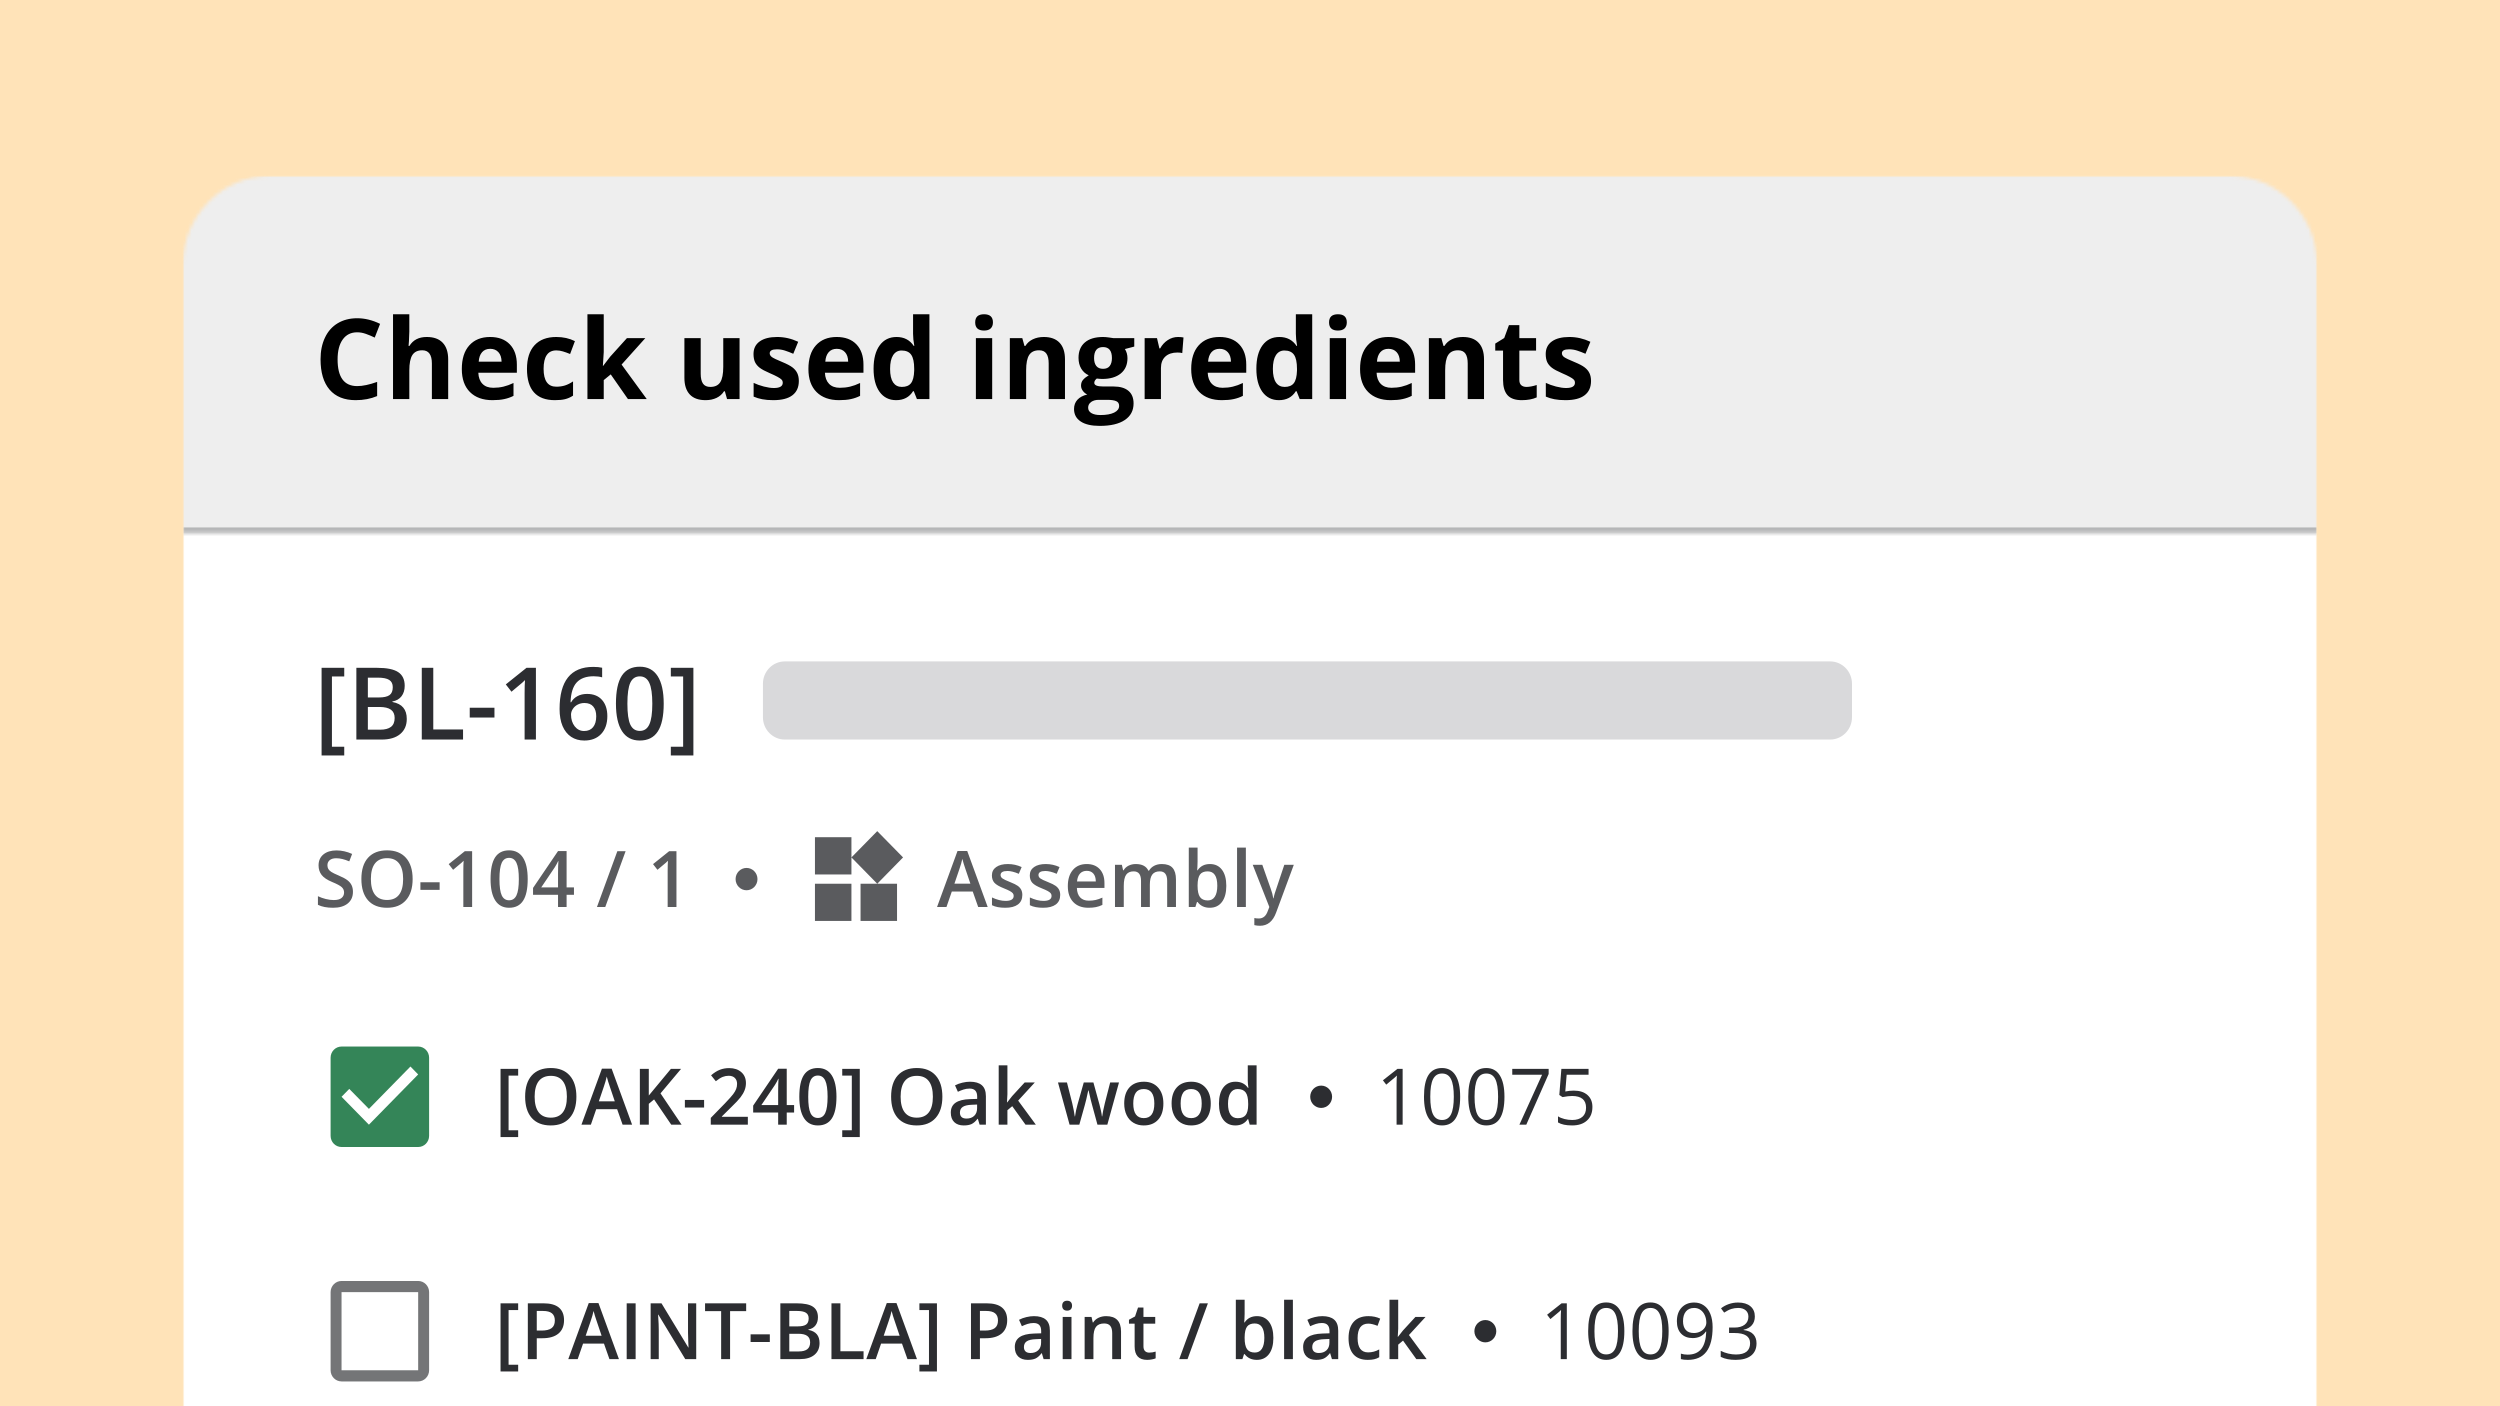 <svg width="711" height="400" viewBox="0 0 711 400" fill="none" xmlns="http://www.w3.org/2000/svg">
<rect x="0" y="0" width="711" height="400" fill="#808080" stroke="none"/>
<g clip-path="url(#clip0_4115_10883)">
<rect width="711" height="400" fill="#FFE3B8"/>
<mask id="mask0_4115_10883" style="mask-type:luminance" maskUnits="userSpaceOnUse" x="52" y="50" width="607" height="454">
<path d="M634.097 50H76.903C63.149 50 52 61.371 52 75.399V478.601C52 492.629 63.149 504 76.903 504H634.097C647.851 504 659 492.629 659 478.601V75.399C659 61.371 647.851 50 634.097 50Z" fill="white"/>
</mask>
<g mask="url(#mask0_4115_10883)">
<mask id="mask1_4115_10883" style="mask-type:luminance" maskUnits="userSpaceOnUse" x="52" y="50" width="607" height="454">
<path d="M652.774 50H58.226C54.787 50 52 52.843 52 56.35V497.65C52 501.157 54.787 504 58.226 504H652.774C656.213 504 659 501.157 659 497.65V56.35C659 52.843 656.213 50 652.774 50Z" fill="white"/>
</mask>
<g mask="url(#mask1_4115_10883)">
<path d="M652.774 50H58.226C54.787 50 52 52.843 52 56.35V497.65C52 501.157 54.787 504 58.226 504H652.774C656.213 504 659 501.157 659 497.65V56.35C659 52.843 656.213 50 652.774 50Z" fill="white"/>
<path d="M52 50H659V151.594H52V50Z" fill="#EEEEEE"/>
<mask id="mask2_4115_10883" style="mask-type:luminance" maskUnits="userSpaceOnUse" x="52" y="50" width="607" height="102">
<path d="M52 50H659V151.594H52V50Z" fill="white"/>
</mask>
<g mask="url(#mask2_4115_10883)">
<path d="M659 151.595V150.008H52V151.595V153.183H659V151.595Z" fill="#B5B6B7"/>
</g>
<path d="M101.589 94.506C99.816 94.506 98.443 95.188 97.47 96.552C96.497 97.906 96.011 99.797 96.011 102.226C96.011 107.28 97.871 109.807 101.589 109.807C103.15 109.807 105.039 109.409 107.259 108.613V112.644C105.435 113.419 103.398 113.806 101.148 113.806C97.916 113.806 95.444 112.809 93.731 110.814C92.019 108.809 91.162 105.936 91.162 102.195C91.162 99.839 91.583 97.777 92.424 96.01C93.265 94.232 94.471 92.873 96.042 91.933C97.622 90.982 99.472 90.507 101.589 90.507C103.748 90.507 105.916 91.039 108.095 92.103L106.575 96.01C105.744 95.607 104.908 95.255 104.067 94.956C103.226 94.656 102.4 94.506 101.589 94.506ZM127.462 113.496H122.826V103.373C122.826 100.872 121.914 99.622 120.09 99.622C118.793 99.622 117.856 100.071 117.278 100.971C116.701 101.87 116.412 103.327 116.412 105.342V113.496H111.776V89.375H116.412V94.289C116.412 94.672 116.376 95.571 116.306 96.987L116.199 98.382H116.442C117.476 96.687 119.117 95.839 121.367 95.839C123.363 95.839 124.878 96.387 125.911 97.483C126.945 98.578 127.462 100.149 127.462 102.195V113.496ZM139.412 99.203C138.429 99.203 137.659 99.524 137.101 100.164C136.544 100.795 136.225 101.694 136.144 102.862H142.649C142.629 101.694 142.33 100.795 141.752 100.164C141.175 99.524 140.395 99.203 139.412 99.203ZM140.065 113.806C137.329 113.806 135.191 113.036 133.651 111.496C132.111 109.957 131.341 107.776 131.341 104.954C131.341 102.05 132.05 99.808 133.469 98.227C134.898 96.635 136.868 95.839 139.381 95.839C141.783 95.839 143.652 96.537 144.99 97.932C146.327 99.327 146.996 101.255 146.996 103.714V106.009H136.038C136.088 107.352 136.478 108.401 137.208 109.156C137.937 109.91 138.961 110.287 140.278 110.287C141.302 110.287 142.269 110.179 143.181 109.962C144.093 109.745 145.046 109.398 146.039 108.923V112.582C145.228 112.995 144.362 113.3 143.44 113.496C142.518 113.703 141.393 113.806 140.065 113.806ZM157.806 113.806C152.517 113.806 149.872 110.845 149.872 104.924C149.872 101.978 150.592 99.73 152.03 98.18C153.469 96.62 155.531 95.839 158.217 95.839C160.182 95.839 161.945 96.232 163.506 97.017L162.138 100.676C161.408 100.376 160.73 100.133 160.101 99.947C159.473 99.751 158.845 99.653 158.217 99.653C155.805 99.653 154.599 101.399 154.599 104.893C154.599 108.282 155.805 109.977 158.217 109.977C159.108 109.977 159.934 109.858 160.694 109.621C161.454 109.373 162.214 108.99 162.974 108.473V112.52C162.224 113.005 161.464 113.341 160.694 113.527C159.934 113.713 158.971 113.806 157.806 113.806ZM171.519 104.071L173.541 101.436L178.298 96.165H183.527L176.778 103.683L183.937 113.496H178.587L173.693 106.474L171.702 108.102V113.496H167.066V89.375H171.702V100.133L171.459 104.071H171.519ZM206.773 113.496L206.15 111.279H205.907C205.41 112.085 204.706 112.711 203.794 113.155C202.882 113.589 201.843 113.806 200.678 113.806C198.682 113.806 197.177 113.264 196.164 112.178C195.151 111.083 194.644 109.512 194.644 107.466V96.165H199.28V106.288C199.28 107.538 199.498 108.479 199.933 109.109C200.369 109.729 201.063 110.039 202.016 110.039C203.313 110.039 204.25 109.6 204.827 108.722C205.405 107.833 205.694 106.365 205.694 104.319V96.165H210.33V113.496H206.773ZM227.189 108.35C227.189 110.127 226.581 111.481 225.365 112.411C224.159 113.341 222.351 113.806 219.938 113.806C218.702 113.806 217.649 113.718 216.777 113.543C215.906 113.377 215.09 113.129 214.33 112.799V108.892C215.191 109.305 216.159 109.652 217.233 109.931C218.318 110.21 219.27 110.349 220.091 110.349C221.773 110.349 222.614 109.853 222.614 108.861C222.614 108.489 222.503 108.189 222.279 107.962C222.056 107.724 221.672 107.461 221.124 107.171C220.578 106.872 219.848 106.525 218.936 106.133C217.628 105.575 216.667 105.058 216.047 104.583C215.44 104.107 214.993 103.565 214.71 102.955C214.436 102.335 214.299 101.575 214.299 100.676C214.299 99.136 214.883 97.948 216.047 97.111C217.224 96.263 218.884 95.839 221.034 95.839C223.081 95.839 225.071 96.294 227.006 97.204L225.608 100.614C224.757 100.242 223.962 99.937 223.222 99.699C222.483 99.462 221.728 99.343 220.958 99.343C219.59 99.343 218.905 99.72 218.905 100.475C218.905 100.898 219.123 101.265 219.558 101.575C220.005 101.885 220.973 102.345 222.463 102.955C223.789 103.502 224.761 104.014 225.381 104.49C225.999 104.965 226.455 105.513 226.747 106.133C227.042 106.753 227.189 107.492 227.189 108.35ZM237.983 99.203C237.001 99.203 236.231 99.524 235.673 100.164C235.116 100.795 234.797 101.694 234.716 102.862H241.221C241.2 101.694 240.901 100.795 240.324 100.164C239.747 99.524 238.967 99.203 237.983 99.203ZM238.637 113.806C235.902 113.806 233.764 113.036 232.223 111.496C230.684 109.957 229.913 107.776 229.913 104.954C229.913 102.05 230.623 99.808 232.041 98.227C233.47 96.635 235.44 95.839 237.954 95.839C240.355 95.839 242.224 96.537 243.561 97.932C244.9 99.327 245.568 101.255 245.568 103.714V106.009H234.609C234.66 107.352 235.051 108.401 235.779 109.156C236.509 109.91 237.533 110.287 238.85 110.287C239.874 110.287 240.841 110.179 241.753 109.962C242.665 109.745 243.617 109.398 244.61 108.923V112.582C243.799 112.995 242.934 113.3 242.011 113.496C241.09 113.703 239.965 113.806 238.637 113.806ZM254.858 113.806C252.862 113.806 251.292 113.016 250.147 111.434C249.012 109.853 248.444 107.662 248.444 104.861C248.444 102.02 249.021 99.808 250.178 98.227C251.342 96.635 252.943 95.839 254.979 95.839C257.118 95.839 258.749 96.687 259.874 98.382H260.027C259.793 97.09 259.676 95.938 259.676 94.925V89.375H264.327V113.496H260.771L259.874 111.248H259.676C258.623 112.954 257.017 113.806 254.858 113.806ZM256.484 110.039C257.67 110.039 258.537 109.688 259.083 108.985C259.641 108.282 259.946 107.089 259.996 105.404V104.893C259.996 103.032 259.712 101.699 259.144 100.893C258.587 100.087 257.675 99.684 256.408 99.684C255.375 99.684 254.57 100.133 253.992 101.032C253.424 101.921 253.141 103.218 253.141 104.924C253.141 106.629 253.429 107.91 254.006 108.768C254.585 109.615 255.41 110.039 256.484 110.039ZM277.345 91.685C277.345 90.145 278.185 89.375 279.868 89.375C281.55 89.375 282.391 90.145 282.391 91.685C282.391 92.418 282.177 92.992 281.753 93.406C281.337 93.809 280.708 94.01 279.868 94.01C278.185 94.01 277.345 93.235 277.345 91.685ZM282.177 113.496H277.542V96.165H282.177V113.496ZM302.882 113.496H298.247V103.373C298.247 102.123 298.029 101.188 297.594 100.568C297.158 99.937 296.464 99.622 295.511 99.622C294.215 99.622 293.276 100.066 292.699 100.955C292.121 101.833 291.833 103.296 291.833 105.342V113.496H287.197V96.165H290.739L291.362 98.382H291.62C292.137 97.545 292.847 96.914 293.748 96.49C294.66 96.056 295.693 95.839 296.848 95.839C298.825 95.839 300.324 96.387 301.348 97.483C302.372 98.568 302.882 100.139 302.882 102.195V113.496ZM322.585 96.165V98.568L319.925 99.265C320.411 100.04 320.653 100.909 320.653 101.87C320.653 103.73 320.015 105.182 318.739 106.226C317.472 107.259 315.709 107.776 313.449 107.776L312.613 107.729L311.93 107.652C311.454 108.024 311.215 108.437 311.215 108.892C311.215 109.574 312.067 109.915 313.769 109.915H316.657C318.521 109.915 319.939 110.323 320.912 111.14C321.895 111.956 322.387 113.155 322.387 114.736C322.387 116.762 321.556 118.333 319.894 119.449C318.243 120.565 315.866 121.123 312.766 121.123C310.395 121.123 308.58 120.7 307.324 119.852C306.078 119.015 305.455 117.837 305.455 116.318C305.455 115.274 305.774 114.401 306.412 113.698C307.05 112.995 307.987 112.494 309.225 112.194C308.748 111.987 308.333 111.651 307.978 111.186C307.623 110.711 307.446 110.21 307.446 109.683C307.446 109.021 307.634 108.473 308.008 108.039C308.383 107.595 308.926 107.161 309.634 106.737C308.742 106.345 308.034 105.714 307.506 104.846C306.99 103.978 306.731 102.955 306.731 101.777C306.731 99.885 307.334 98.423 308.54 97.389C309.746 96.356 311.469 95.839 313.709 95.839C314.185 95.839 314.747 95.886 315.394 95.979C316.054 96.061 316.475 96.124 316.657 96.165H322.585ZM309.468 115.946C309.468 116.597 309.771 117.108 310.38 117.48C310.998 117.852 311.858 118.038 312.963 118.038C314.626 118.038 315.927 117.806 316.87 117.341C317.811 116.876 318.283 116.24 318.283 115.434C318.283 114.783 318.004 114.333 317.447 114.085C316.89 113.837 316.028 113.713 314.864 113.713H312.462C311.611 113.713 310.896 113.915 310.319 114.318C309.751 114.731 309.468 115.274 309.468 115.946ZM311.155 101.839C311.155 102.779 311.362 103.523 311.777 104.071C312.204 104.619 312.847 104.893 313.709 104.893C314.579 104.893 315.218 104.619 315.623 104.071C316.028 103.523 316.232 102.779 316.232 101.839C316.232 99.751 315.39 98.707 313.709 98.707C312.006 98.707 311.155 99.751 311.155 101.839ZM335.021 95.839C335.649 95.839 336.171 95.886 336.586 95.979L336.236 100.412C335.861 100.309 335.405 100.258 334.868 100.258C333.39 100.258 332.235 100.645 331.404 101.42C330.582 102.195 330.172 103.28 330.172 104.676V113.496H325.536V96.165H329.047L329.732 99.079H329.959C330.487 98.108 331.195 97.328 332.087 96.739C332.99 96.139 333.967 95.839 335.021 95.839ZM346.849 99.203C345.866 99.203 345.097 99.524 344.538 100.164C343.981 100.795 343.662 101.694 343.581 102.862H350.087C350.067 101.694 349.768 100.795 349.19 100.164C348.613 99.524 347.832 99.203 346.849 99.203ZM347.503 113.806C344.767 113.806 342.628 113.036 341.089 111.496C339.548 109.957 338.778 107.776 338.778 104.954C338.778 102.05 339.488 99.808 340.905 98.227C342.334 96.635 344.306 95.839 346.818 95.839C349.22 95.839 351.089 96.537 352.428 97.932C353.765 99.327 354.434 101.255 354.434 103.714V106.009H343.475C343.525 107.352 343.916 108.401 344.646 109.156C345.375 109.91 346.398 110.287 347.715 110.287C348.739 110.287 349.707 110.179 350.619 109.962C351.531 109.745 352.484 109.398 353.477 108.923V112.582C352.666 112.995 351.799 113.3 350.877 113.496C349.954 113.703 348.831 113.806 347.503 113.806ZM363.724 113.806C361.727 113.806 360.157 113.016 359.011 111.434C357.877 109.853 357.31 107.662 357.31 104.861C357.31 102.02 357.887 99.808 359.042 98.227C360.208 96.635 361.808 95.839 363.845 95.839C365.984 95.839 367.615 96.687 368.739 98.382H368.891C368.658 97.09 368.541 95.938 368.541 94.925V89.375H373.193V113.496H369.637L368.739 111.248H368.541C367.487 112.954 365.881 113.806 363.724 113.806ZM365.35 110.039C366.535 110.039 367.402 109.688 367.95 108.985C368.507 108.282 368.81 107.089 368.862 105.404V104.893C368.862 103.032 368.577 101.699 368.01 100.893C367.453 100.087 366.541 99.684 365.274 99.684C364.241 99.684 363.435 100.133 362.857 101.032C362.291 101.921 362.006 103.218 362.006 104.924C362.006 106.629 362.295 107.91 362.873 108.768C363.45 109.615 364.277 110.039 365.35 110.039ZM377.984 91.685C377.984 90.145 378.824 89.375 380.507 89.375C382.189 89.375 383.03 90.145 383.03 91.685C383.03 92.418 382.816 92.992 382.392 93.406C381.976 93.809 381.347 94.01 380.507 94.01C378.824 94.01 377.984 93.235 377.984 91.685ZM382.816 113.496H378.181V96.165H382.816V113.496ZM394.874 99.203C393.89 99.203 393.12 99.524 392.563 100.164C392.006 100.795 391.686 101.694 391.606 102.862H398.111C398.091 101.694 397.792 100.795 397.215 100.164C396.637 99.524 395.856 99.203 394.874 99.203ZM395.528 113.806C392.792 113.806 390.653 113.036 389.114 111.496C387.573 109.957 386.802 107.776 386.802 104.954C386.802 102.05 387.512 99.808 388.93 98.227C390.359 96.635 392.331 95.839 394.843 95.839C397.244 95.839 399.114 96.537 400.452 97.932C401.789 99.327 402.458 101.255 402.458 103.714V106.009H391.5C391.55 107.352 391.94 108.401 392.67 109.156C393.399 109.91 394.423 110.287 395.739 110.287C396.763 110.287 397.732 110.179 398.644 109.962C399.556 109.745 400.508 109.398 401.501 108.923V112.582C400.69 112.995 399.823 113.3 398.902 113.496C397.979 113.703 396.855 113.806 395.528 113.806ZM422.054 113.496H417.417V103.373C417.417 102.123 417.199 101.188 416.763 100.568C416.328 99.937 415.633 99.622 414.681 99.622C413.384 99.622 412.447 100.066 411.87 100.955C411.293 101.833 411.003 103.296 411.003 105.342V113.496H406.368V96.165H409.909L410.531 98.382H410.79C411.307 97.545 412.016 96.914 412.919 96.49C413.831 96.056 414.865 95.839 416.019 95.839C417.994 95.839 419.495 96.387 420.517 97.483C421.542 98.568 422.054 100.139 422.054 102.195V113.496ZM434.125 110.039C434.936 110.039 435.909 109.858 437.043 109.497V113.016C435.889 113.543 434.469 113.806 432.787 113.806C430.933 113.806 429.58 113.331 428.729 112.38C427.889 111.419 427.467 109.982 427.467 108.07V99.715H425.249V97.715L427.801 96.134L429.14 92.475H432.103V96.165H436.861V99.715H432.103V108.07C432.103 108.742 432.285 109.238 432.651 109.559C433.025 109.879 433.517 110.039 434.125 110.039ZM452.489 108.35C452.489 110.127 451.881 111.481 450.665 112.411C449.459 113.341 447.65 113.806 445.239 113.806C444.002 113.806 442.948 113.718 442.077 113.543C441.205 113.377 440.39 113.129 439.63 112.799V108.892C440.491 109.305 441.459 109.652 442.533 109.931C443.618 110.21 444.57 110.349 445.39 110.349C447.073 110.349 447.913 109.853 447.913 108.861C447.913 108.489 447.803 108.189 447.579 107.962C447.356 107.724 446.972 107.461 446.424 107.171C445.878 106.872 445.148 106.525 444.236 106.133C442.928 105.575 441.966 105.058 441.348 104.583C440.74 104.107 440.293 103.565 440.01 102.955C439.736 102.335 439.601 101.575 439.601 100.676C439.601 99.136 440.183 97.948 441.348 97.111C442.523 96.263 444.184 95.839 446.334 95.839C448.38 95.839 450.371 96.294 452.307 97.204L450.908 100.614C450.057 100.242 449.261 99.937 448.522 99.699C447.783 99.462 447.028 99.343 446.257 99.343C444.889 99.343 444.206 99.72 444.206 100.475C444.206 100.898 444.422 101.265 444.858 101.575C445.305 101.885 446.273 102.345 447.762 102.955C449.09 103.502 450.063 104.014 450.681 104.49C451.299 104.965 451.755 105.513 452.049 106.133C452.341 106.753 452.489 107.492 452.489 108.35Z" fill="black"/>
<path d="M97.903 214.849H91.46V189.93H97.903V192.386H94.402V212.379H97.903V214.849ZM101.35 189.93H107.287C110.041 189.93 112.029 190.34 113.251 191.158C114.482 191.977 115.098 193.269 115.098 195.037C115.098 196.227 114.797 197.218 114.195 198.009C113.593 198.799 112.727 199.297 111.596 199.501V199.641C113 199.911 114.031 200.445 114.688 201.245C115.353 202.036 115.686 203.11 115.686 204.468C115.686 206.301 115.057 207.738 113.798 208.779C112.549 209.812 110.807 210.328 108.573 210.328H101.35V189.93ZM104.62 198.357H107.766C109.134 198.357 110.132 198.139 110.762 197.702C111.391 197.255 111.705 196.502 111.705 195.441C111.705 194.483 111.364 193.79 110.679 193.363C110.005 192.935 108.929 192.721 107.451 192.721H104.62V198.357ZM104.62 201.064V207.524H108.094C109.462 207.524 110.493 207.259 111.186 206.728C111.888 206.189 112.239 205.343 112.239 204.189C112.239 203.129 111.883 202.343 111.172 201.831C110.461 201.32 109.38 201.064 107.93 201.064H104.62ZM119.954 210.328V189.93H123.223V207.468H131.691V210.328H119.954ZM133.592 204.064V201.273H140.623V204.064H133.592ZM152.414 210.328H149.199V197.157C149.199 195.586 149.236 194.339 149.309 193.418C149.099 193.642 148.839 193.888 148.529 194.158C148.228 194.427 147.207 195.283 145.465 196.725L143.851 194.646L149.733 189.93H152.414V210.328ZM159.144 201.636C159.144 193.656 162.331 189.665 168.706 189.665C169.709 189.665 170.557 189.744 171.25 189.902V192.637C170.557 192.432 169.754 192.33 168.842 192.33C166.699 192.33 165.09 192.916 164.013 194.088C162.937 195.26 162.354 197.139 162.262 199.725H162.427C162.855 198.971 163.457 198.39 164.232 197.981C165.008 197.562 165.919 197.353 166.968 197.353C168.783 197.353 170.197 197.92 171.209 199.055C172.221 200.19 172.727 201.729 172.727 203.673C172.727 205.812 172.139 207.505 170.963 208.752C169.795 209.988 168.199 210.607 166.175 210.607C164.743 210.607 163.498 210.258 162.44 209.561C161.382 208.853 160.566 207.831 159.992 206.491C159.426 205.143 159.144 203.524 159.144 201.636ZM166.12 207.9C167.224 207.9 168.072 207.538 168.664 206.812C169.266 206.087 169.567 205.05 169.567 203.701C169.567 202.529 169.285 201.608 168.719 200.938C168.163 200.269 167.324 199.934 166.202 199.934C165.509 199.934 164.871 200.087 164.287 200.394C163.703 200.692 163.243 201.106 162.905 201.636C162.568 202.157 162.399 202.692 162.399 203.24C162.399 204.552 162.746 205.659 163.439 206.561C164.141 207.454 165.035 207.9 166.12 207.9ZM188.759 200.129C188.759 203.673 188.198 206.305 187.076 208.026C185.964 209.747 184.258 210.607 181.96 210.607C179.735 210.607 178.048 209.718 176.899 207.942C175.75 206.166 175.175 203.561 175.175 200.129C175.175 196.53 175.732 193.879 176.844 192.177C177.966 190.465 179.671 189.609 181.96 189.609C184.195 189.609 185.886 190.502 187.035 192.288C188.184 194.074 188.759 196.688 188.759 200.129ZM178.431 200.129C178.431 202.91 178.709 204.896 179.265 206.087C179.831 207.277 180.729 207.872 181.96 207.872C183.192 207.872 184.09 207.268 184.655 206.059C185.23 204.849 185.517 202.873 185.517 200.129C185.517 197.395 185.23 195.418 184.655 194.2C184.09 192.972 183.192 192.358 181.96 192.358C180.729 192.358 179.831 192.958 179.265 194.158C178.709 195.358 178.431 197.348 178.431 200.129ZM190.783 212.379H194.285V192.386H190.783V189.93H197.199V214.849H190.783V212.379Z" fill="#2C2D31"/>
<path d="M520.479 188.105H223.205C219.767 188.105 216.979 190.948 216.979 194.455V203.98C216.979 207.486 219.767 210.329 223.205 210.329H520.479C523.918 210.329 526.705 207.486 526.705 203.98V194.455C526.705 190.948 523.918 188.105 520.479 188.105Z" fill="#D9D9DB"/>
<path d="M100.376 253.643C100.376 255.055 99.876 256.161 98.876 256.964C97.876 257.768 96.496 258.169 94.737 258.169C92.978 258.169 91.538 257.89 90.418 257.333V254.88C91.127 255.221 91.879 255.488 92.673 255.683C93.475 255.879 94.22 255.977 94.908 255.977C95.915 255.977 96.656 255.782 97.131 255.391C97.614 255.001 97.855 254.475 97.855 253.818C97.855 253.224 97.635 252.721 97.195 252.308C96.755 251.897 95.847 251.408 94.472 250.843C93.053 250.258 92.053 249.589 91.471 248.837C90.89 248.084 90.599 247.18 90.599 246.124C90.599 244.8 91.06 243.759 91.982 242.998C92.904 242.24 94.142 241.859 95.695 241.859C97.184 241.859 98.667 242.192 100.142 242.857L99.334 244.973C97.951 244.381 96.716 244.084 95.631 244.084C94.808 244.084 94.184 244.268 93.759 244.636C93.333 244.998 93.12 245.479 93.12 246.079C93.12 246.492 93.205 246.848 93.376 247.143C93.546 247.434 93.826 247.708 94.216 247.968C94.606 248.229 95.308 248.572 96.323 248.999C97.465 249.484 98.302 249.937 98.834 250.356C99.366 250.775 99.756 251.25 100.004 251.777C100.252 252.305 100.376 252.928 100.376 253.643ZM117.353 249.997C117.353 252.58 116.718 254.588 115.449 256.02C114.186 257.453 112.395 258.169 110.076 258.169C107.728 258.169 105.923 257.46 104.66 256.042C103.405 254.617 102.777 252.594 102.777 249.977C102.777 247.357 103.408 245.346 104.671 243.943C105.941 242.54 107.749 241.838 110.097 241.838C112.409 241.838 114.197 242.551 115.459 243.975C116.722 245.4 117.353 247.408 117.353 249.997ZM105.479 249.997C105.479 251.951 105.866 253.434 106.639 254.447C107.412 255.452 108.558 255.955 110.076 255.955C111.587 255.955 112.725 255.456 113.491 254.458C114.264 253.459 114.651 251.972 114.651 249.997C114.651 248.051 114.268 246.576 113.502 245.57C112.743 244.565 111.608 244.062 110.097 244.062C108.572 244.062 107.419 244.565 106.639 245.57C105.866 246.576 105.479 248.051 105.479 249.997ZM119.562 253.08V250.908H125.031V253.08H119.562ZM134.273 257.952H131.772V247.708C131.772 246.486 131.801 245.516 131.858 244.8C131.694 244.973 131.492 245.165 131.251 245.375C131.017 245.584 130.223 246.251 128.868 247.372L127.612 245.754L132.187 242.087H134.273V257.952ZM150.079 250.019C150.079 252.775 149.643 254.823 148.77 256.161C147.905 257.499 146.579 258.169 144.791 258.169C143.061 258.169 141.748 257.477 140.855 256.096C139.961 254.715 139.514 252.689 139.514 250.019C139.514 247.219 139.947 245.157 140.812 243.833C141.685 242.503 143.011 241.838 144.791 241.838C146.529 241.838 147.845 242.532 148.739 243.921C149.632 245.31 150.079 247.343 150.079 250.019ZM142.046 250.019C142.046 252.183 142.263 253.728 142.695 254.653C143.135 255.579 143.834 256.042 144.791 256.042C145.749 256.042 146.447 255.572 146.887 254.631C147.334 253.691 147.558 252.153 147.558 250.019C147.558 247.892 147.334 246.356 146.887 245.408C146.447 244.452 145.749 243.975 144.791 243.975C143.834 243.975 143.135 244.441 142.695 245.375C142.263 246.308 142.046 247.856 142.046 250.019ZM163.236 254.49H161.14V257.952H158.704V254.49H151.597V252.526L158.704 242.044H161.14V252.374H163.236V254.49ZM158.704 252.374V248.392C158.704 246.973 158.739 245.813 158.81 244.908H158.725C158.526 245.386 158.214 245.965 157.789 246.645L153.927 252.374H158.704ZM177.922 242.087L172.134 257.952H169.772L175.57 242.087H177.922ZM192.383 257.952H189.883V247.708C189.883 246.486 189.912 245.516 189.968 244.8C189.805 244.973 189.603 245.165 189.362 245.375C189.128 245.584 188.333 246.251 186.978 247.372L185.723 245.754L190.298 242.087H192.383V257.952Z" fill="#5A5B5E"/>
<path d="M212.313 253.189C214.033 253.189 215.426 251.768 215.426 250.015C215.426 248.261 214.033 246.84 212.313 246.84C210.594 246.84 209.201 248.261 209.201 250.015C209.201 251.768 210.594 253.189 212.313 253.189Z" fill="#5A5B5E"/>
<path d="M244.741 251.336V261.92H255.118V251.336H244.741ZM231.772 261.92H242.148V251.336H231.772V261.92ZM231.772 238.108V248.692H242.148V238.108H231.772ZM249.488 236.375L242.148 243.85L249.488 251.336L256.83 243.85L249.488 236.375Z" fill="#5A5B5E"/>
<path d="M278.198 257.952L276.644 253.547H270.697L269.175 257.952H266.495L272.315 242.022H275.08L280.901 257.952H278.198ZM275.974 251.31L274.517 246.992C274.411 246.702 274.262 246.246 274.07 245.624C273.885 245.002 273.757 244.546 273.687 244.257C273.496 245.148 273.216 246.121 272.847 247.176L271.441 251.31H275.974ZM290.749 254.534C290.749 255.706 290.33 256.606 289.493 257.236C288.657 257.858 287.457 258.169 285.897 258.169C284.33 258.169 283.071 257.926 282.12 257.442V255.239C283.504 255.89 284.791 256.215 285.983 256.215C287.522 256.215 288.291 255.742 288.291 254.794C288.291 254.49 288.206 254.237 288.036 254.034C287.866 253.832 287.586 253.621 287.195 253.405C286.805 253.188 286.263 252.942 285.567 252.667C284.213 252.132 283.293 251.596 282.811 251.061C282.336 250.526 282.098 249.831 282.098 248.978C282.098 247.951 282.503 247.154 283.312 246.591C284.128 246.019 285.234 245.733 286.632 245.733C288.014 245.733 289.323 246.019 290.557 246.591L289.748 248.511C288.479 247.975 287.412 247.708 286.546 247.708C285.227 247.708 284.567 248.091 284.567 248.857C284.567 249.234 284.738 249.553 285.079 249.813C285.426 250.073 286.177 250.432 287.334 250.888C288.305 251.27 289.012 251.621 289.451 251.94C289.891 252.258 290.216 252.628 290.43 253.047C290.643 253.459 290.749 253.955 290.749 254.534ZM301.522 254.534C301.522 255.706 301.103 256.606 300.268 257.236C299.43 257.858 298.232 258.169 296.671 258.169C295.103 258.169 293.844 257.926 292.893 257.442V255.239C294.277 255.89 295.564 256.215 296.756 256.215C298.296 256.215 299.065 255.742 299.065 254.794C299.065 254.49 298.981 254.237 298.809 254.034C298.64 253.832 298.36 253.621 297.969 253.405C297.578 253.188 297.037 252.942 296.341 252.667C294.987 252.132 294.068 251.596 293.586 251.061C293.11 250.526 292.873 249.831 292.873 248.978C292.873 247.951 293.276 247.154 294.086 246.591C294.901 246.019 296.008 245.733 297.405 245.733C298.789 245.733 300.096 246.019 301.331 246.591L300.523 248.511C299.253 247.975 298.185 247.708 297.32 247.708C296 247.708 295.342 248.091 295.342 248.857C295.342 249.234 295.511 249.553 295.852 249.813C296.199 250.073 296.951 250.432 298.107 250.888C299.079 251.27 299.785 251.621 300.224 251.94C300.665 252.258 300.991 252.628 301.203 253.047C301.416 253.459 301.522 253.955 301.522 254.534ZM309.53 258.169C307.7 258.169 306.268 257.626 305.233 256.54C304.204 255.448 303.689 253.948 303.689 252.037C303.689 250.077 304.168 248.537 305.125 247.414C306.082 246.294 307.399 245.733 309.072 245.733C310.626 245.733 311.854 246.214 312.755 247.176C313.654 248.138 314.106 249.462 314.106 251.148V252.526H306.265C306.299 253.691 306.608 254.588 307.189 255.217C307.771 255.839 308.59 256.15 309.647 256.15C310.342 256.15 310.988 256.085 311.584 255.955C312.187 255.818 312.833 255.593 313.521 255.282V257.355C312.91 257.652 312.292 257.861 311.668 257.985C311.044 258.107 310.331 258.169 309.53 258.169ZM309.072 247.665C308.279 247.665 307.64 247.921 307.158 248.435C306.683 248.948 306.398 249.697 306.307 250.681H311.648C311.633 249.691 311.399 248.942 310.945 248.435C310.492 247.921 309.868 247.665 309.072 247.665ZM327.018 257.952H324.507V250.551C324.507 249.632 324.336 248.948 323.997 248.5C323.656 248.045 323.124 247.816 322.4 247.816C321.435 247.816 320.727 248.138 320.272 248.783C319.826 249.419 319.601 250.483 319.601 251.972V257.952H317.102V245.949H319.06L319.41 247.524H319.538C319.864 246.953 320.336 246.511 320.954 246.2C321.578 245.889 322.261 245.733 323.007 245.733C324.815 245.733 326.014 246.362 326.602 247.621H326.773C327.12 247.027 327.611 246.565 328.241 246.232C328.873 245.9 329.597 245.733 330.412 245.733C331.816 245.733 332.837 246.095 333.475 246.818C334.121 247.541 334.443 248.645 334.443 250.127V257.952H331.944V250.551C331.944 249.632 331.769 248.948 331.422 248.5C331.081 248.045 330.551 247.816 329.827 247.816C328.854 247.816 328.141 248.127 327.688 248.749C327.242 249.364 327.018 250.313 327.018 251.593V257.952ZM344.101 245.733C345.569 245.733 346.711 246.276 347.527 247.361C348.35 248.446 348.761 249.969 348.761 251.929C348.761 253.897 348.347 255.431 347.516 256.529C346.686 257.623 345.534 258.169 344.059 258.169C342.569 258.169 341.413 257.623 340.59 256.529H340.42L339.962 257.952H338.09V241.066H340.59V245.083C340.59 245.378 340.576 245.819 340.548 246.406C340.52 246.992 340.498 247.364 340.484 247.524H340.59C341.385 246.33 342.554 245.733 344.101 245.733ZM343.452 247.816C342.445 247.816 341.718 248.121 341.271 248.727C340.831 249.329 340.604 250.337 340.59 251.756V251.929C340.59 253.391 340.817 254.45 341.271 255.109C341.724 255.759 342.467 256.085 343.494 256.085C344.381 256.085 345.052 255.728 345.505 255.01C345.967 254.294 346.197 253.261 346.197 251.907C346.197 249.18 345.282 247.816 343.452 247.816ZM354.322 257.952H351.821V241.066H354.322V257.952ZM356.275 245.949H358.999L361.393 252.755C361.755 253.723 361.996 254.634 362.116 255.488H362.202C362.266 255.091 362.382 254.61 362.552 254.045C362.723 253.474 363.623 250.775 365.256 245.949H367.958L362.926 259.547C362.01 262.042 360.485 263.29 358.35 263.29C357.797 263.29 357.257 263.23 356.733 263.106V261.088C357.109 261.174 357.537 261.219 358.02 261.219C359.226 261.219 360.073 260.506 360.563 259.08L360.999 257.952L356.275 245.949Z" fill="#5A5B5E"/>
<mask id="mask3_4115_10883" style="mask-type:luminance" maskUnits="userSpaceOnUse" x="89" y="278" width="272" height="68">
<path d="M360.169 278.588H89.354V345.259H360.169V278.588Z" fill="white"/>
</mask>
<g mask="url(#mask3_4115_10883)">
<path d="M118.926 297.637H97.136C95.408 297.637 94.023 299.065 94.023 300.812V323.035C94.023 324.781 95.408 326.21 97.136 326.21H118.926C120.653 326.21 122.038 324.781 122.038 323.035V300.812C122.038 299.065 120.653 297.637 118.926 297.637ZM104.918 319.86L97.136 311.923L99.33 309.685L104.918 315.368L116.731 303.32L118.926 305.574L104.918 319.86Z" fill="#348558"/>
<path d="M147.365 323.376H142.354V303.995H147.365V305.905H144.641V321.455H147.365V323.376ZM163.924 311.905C163.924 314.488 163.289 316.496 162.019 317.928C160.757 319.361 158.966 320.077 156.646 320.077C154.298 320.077 152.493 319.368 151.231 317.95C149.975 316.525 149.348 314.502 149.348 311.885C149.348 309.266 149.979 307.254 151.241 305.851C152.511 304.448 154.32 303.746 156.668 303.746C158.98 303.746 160.767 304.459 162.03 305.883C163.293 307.308 163.924 309.316 163.924 311.905ZM152.05 311.905C152.05 313.859 152.437 315.342 153.21 316.355C153.983 317.36 155.128 317.863 156.646 317.863C158.157 317.863 159.296 317.364 160.062 316.366C160.835 315.368 161.221 313.88 161.221 311.905C161.221 309.959 160.838 308.485 160.072 307.478C159.313 306.473 158.178 305.97 156.668 305.97C155.143 305.97 153.99 306.473 153.21 307.478C152.437 308.485 152.05 309.959 152.05 311.905ZM177.067 319.86L175.514 315.455H169.566L168.045 319.86H165.364L171.184 303.93H173.95L179.77 319.86H177.067ZM174.843 313.218L173.386 308.9C173.28 308.61 173.131 308.154 172.939 307.532C172.755 306.91 172.627 306.454 172.556 306.165C172.365 307.056 172.084 308.029 171.716 309.085L170.311 313.218H174.843ZM193.849 319.86H190.902L186.019 312.677L184.518 313.925V319.86H181.976V303.995H184.518V311.569C185.213 310.701 185.905 309.866 186.593 309.062L190.796 303.995H193.69C190.973 307.251 189.026 309.569 187.849 310.951L193.849 319.86ZM194.778 314.988V312.817H200.247V314.988H194.778ZM212.688 319.86H202.145V317.928L206.156 313.815C207.34 312.578 208.124 311.704 208.506 311.189C208.897 310.669 209.18 310.18 209.358 309.724C209.535 309.269 209.624 308.781 209.624 308.259C209.624 307.543 209.411 306.98 208.986 306.567C208.567 306.154 207.985 305.948 207.241 305.948C206.645 305.948 206.067 306.061 205.507 306.284C204.953 306.51 204.312 306.915 203.581 307.5L202.23 305.818C203.095 305.073 203.936 304.545 204.751 304.233C205.567 303.922 206.436 303.767 207.358 303.767C208.805 303.767 209.965 304.154 210.836 304.929C211.709 305.695 212.145 306.73 212.145 308.032C212.145 308.748 212.018 309.427 211.762 310.072C211.515 310.716 211.127 311.382 210.603 312.069C210.085 312.748 209.219 313.671 208.007 314.836L205.305 317.506V317.614H212.688V319.86ZM225.842 316.398H223.747V319.86H221.309V316.398H214.203V314.434L221.309 303.952H223.747V314.282H225.842V316.398ZM221.309 314.282V310.301C221.309 308.881 221.345 307.721 221.417 306.816H221.331C221.132 307.294 220.821 307.873 220.394 308.553L216.533 314.282H221.309ZM237.89 311.928C237.89 314.683 237.454 316.731 236.581 318.069C235.716 319.407 234.389 320.077 232.603 320.077C230.872 320.077 229.558 319.385 228.665 318.004C227.772 316.623 227.325 314.598 227.325 311.928C227.325 309.127 227.758 307.065 228.623 305.741C229.495 304.411 230.822 303.746 232.603 303.746C234.34 303.746 235.655 304.44 236.55 305.829C237.443 307.218 237.89 309.251 237.89 311.928ZM229.857 311.928C229.857 314.091 230.074 315.636 230.506 316.561C230.945 317.487 231.644 317.95 232.603 317.95C233.56 317.95 234.259 317.48 234.698 316.539C235.144 315.599 235.368 314.061 235.368 311.928C235.368 309.8 235.144 308.264 234.698 307.316C234.259 306.361 233.56 305.883 232.603 305.883C231.644 305.883 230.945 306.349 230.506 307.283C230.074 308.216 229.857 309.764 229.857 311.928ZM239.532 321.455H242.256V305.905H239.532V303.995H244.522V323.376H239.532V321.455ZM268.011 311.905C268.011 314.488 267.376 316.496 266.106 317.928C264.844 319.361 263.052 320.077 260.733 320.077C258.385 320.077 256.581 319.368 255.317 317.95C254.063 316.525 253.434 314.502 253.434 311.885C253.434 309.266 254.066 307.254 255.328 305.851C256.598 304.448 258.406 303.746 260.755 303.746C263.066 303.746 264.855 304.459 266.117 305.883C267.379 307.308 268.011 309.316 268.011 311.905ZM256.137 311.905C256.137 313.859 256.523 315.342 257.297 316.355C258.07 317.36 259.216 317.863 260.733 317.863C262.245 317.863 263.382 317.364 264.148 316.366C264.922 315.368 265.308 313.88 265.308 311.905C265.308 309.959 264.925 308.485 264.159 307.478C263.399 306.473 262.265 305.97 260.755 305.97C259.23 305.97 258.077 306.473 257.297 307.478C256.523 308.485 256.137 309.959 256.137 311.905ZM278.601 319.86L278.1 318.188H278.016C277.448 318.92 276.876 319.419 276.302 319.687C275.728 319.947 274.99 320.077 274.089 320.077C272.932 320.077 272.028 319.758 271.376 319.122C270.73 318.485 270.408 317.585 270.408 316.42C270.408 315.183 270.858 314.25 271.759 313.62C272.66 312.991 274.033 312.647 275.877 312.59L277.908 312.524V311.885C277.908 311.118 277.731 310.545 277.378 310.17C277.029 309.786 276.487 309.594 275.75 309.594C275.146 309.594 274.568 309.685 274.014 309.866C273.462 310.047 272.929 310.259 272.419 310.505L271.609 308.683C272.249 308.343 272.948 308.086 273.706 307.913C274.466 307.732 275.181 307.642 275.855 307.642C277.353 307.642 278.479 307.973 279.239 308.64C280.005 309.305 280.388 310.35 280.388 311.775V319.86H278.601ZM274.876 318.123C275.784 318.123 276.512 317.866 277.057 317.353C277.611 316.833 277.888 316.106 277.888 315.172V314.131L276.377 314.196C275.199 314.239 274.341 314.442 273.802 314.802C273.27 315.158 273.004 315.704 273.004 316.442C273.004 316.977 273.16 317.393 273.472 317.69C273.784 317.979 274.252 318.123 274.876 318.123ZM286.445 313.523L287.86 311.721L291.413 307.857H294.297L289.563 313.013L294.595 319.86H291.659L287.882 314.598L286.509 315.747V319.86H284.03V302.975H286.509V311.212L286.381 313.523H286.445ZM312.115 319.86L310.593 314.261C310.409 313.667 310.076 312.29 309.594 310.126H309.497C309.086 312.08 308.759 313.464 308.518 314.282L306.956 319.86H304.188L300.89 307.857H303.444L304.945 313.772C305.284 315.234 305.525 316.485 305.667 317.526H305.731C305.802 316.999 305.908 316.395 306.05 315.715C306.199 315.028 306.327 314.513 306.434 314.174L308.221 307.857H310.966L312.7 314.174C312.806 314.528 312.938 315.071 313.094 315.801C313.257 316.533 313.352 317.099 313.38 317.506H313.466C313.572 316.615 313.821 315.371 314.212 313.772L315.732 307.857H318.243L314.924 319.86H312.115ZM330.865 313.837C330.865 315.798 330.372 317.328 329.387 318.428C328.4 319.527 327.029 320.077 325.268 320.077C324.169 320.077 323.198 319.823 322.353 319.317C321.51 318.811 320.861 318.084 320.406 317.136C319.953 316.188 319.726 315.088 319.726 313.837C319.726 311.891 320.215 310.372 321.194 309.28C322.173 308.188 323.553 307.642 325.332 307.642C327.035 307.642 328.383 308.202 329.376 309.323C330.369 310.437 330.865 311.942 330.865 313.837ZM322.3 313.837C322.3 316.607 323.304 317.993 325.312 317.993C327.298 317.993 328.291 316.607 328.291 313.837C328.291 311.096 327.29 309.724 325.29 309.724C324.241 309.724 323.478 310.08 323.002 310.788C322.535 311.497 322.3 312.513 322.3 313.837ZM344.339 313.837C344.339 315.798 343.846 317.328 342.86 318.428C341.874 319.527 340.501 320.077 338.742 320.077C337.643 320.077 336.671 319.823 335.827 319.317C334.983 318.811 334.334 318.084 333.88 317.136C333.425 316.188 333.2 315.088 333.2 313.837C333.2 311.891 333.688 310.372 334.667 309.28C335.646 308.188 337.025 307.642 338.806 307.642C340.509 307.642 341.856 308.202 342.849 309.323C343.842 310.437 344.339 311.942 344.339 313.837ZM335.774 313.837C335.774 316.607 336.778 317.993 338.784 317.993C340.77 317.993 341.763 316.607 341.763 313.837C341.763 311.096 340.764 309.724 338.764 309.724C337.713 309.724 336.951 310.08 336.476 310.788C336.007 311.497 335.774 312.513 335.774 313.837ZM351.343 320.077C349.875 320.077 348.73 319.534 347.906 318.449C347.083 317.364 346.672 315.841 346.672 313.88C346.672 311.913 347.088 310.383 347.917 309.291C348.755 308.191 349.911 307.642 351.385 307.642C352.932 307.642 354.109 308.224 354.918 309.388H355.046C354.926 308.527 354.865 307.848 354.865 307.348V302.975H357.375V319.86H355.418L354.982 318.287H354.865C354.063 319.481 352.89 320.077 351.343 320.077ZM352.014 318.015C353.042 318.015 353.789 317.722 354.258 317.136C354.726 316.542 354.968 315.585 354.982 314.261V313.902C354.982 312.391 354.74 311.316 354.258 310.68C353.775 310.043 353.021 309.724 351.992 309.724C351.112 309.724 350.435 310.089 349.959 310.821C349.484 311.543 349.246 312.578 349.246 313.925C349.246 315.255 349.478 316.272 349.939 316.974C350.4 317.668 351.091 318.015 352.014 318.015Z" fill="#2C2D31"/>
</g>
<path d="M375.736 315.098C377.456 315.098 378.849 313.676 378.849 311.923C378.849 310.169 377.456 308.748 375.736 308.748C374.017 308.748 372.624 310.169 372.624 311.923C372.624 313.676 374.017 315.098 375.736 315.098Z" fill="#2C2D31"/>
<path d="M398.911 319.86H397.187V308.553C397.187 307.613 397.215 306.723 397.273 305.883C397.123 306.035 396.957 306.194 396.773 306.361C396.588 306.527 395.744 307.232 394.241 308.477L393.304 307.24L397.422 303.995H398.911V319.86ZM415.271 311.905C415.271 314.647 414.846 316.695 413.995 318.047C413.151 319.401 411.856 320.077 410.111 320.077C408.437 320.077 407.163 319.385 406.292 318.004C405.419 316.615 404.983 314.582 404.983 311.905C404.983 309.142 405.405 307.091 406.248 305.753C407.093 304.414 408.381 303.746 410.111 303.746C411.798 303.746 413.079 304.443 413.953 305.84C414.832 307.237 415.271 309.258 415.271 311.905ZM406.77 311.905C406.77 314.213 407.036 315.896 407.568 316.952C408.1 318.001 408.947 318.525 410.111 318.525C411.288 318.525 412.139 317.993 412.664 316.93C413.196 315.86 413.462 314.185 413.462 311.905C413.462 309.627 413.196 307.959 412.664 306.903C412.139 305.84 411.288 305.308 410.111 305.308C408.947 305.308 408.1 305.832 407.568 306.881C407.036 307.923 406.77 309.597 406.77 311.905ZM427.865 311.905C427.865 314.647 427.44 316.695 426.589 318.047C425.744 319.401 424.451 320.077 422.706 320.077C421.031 320.077 419.758 319.385 418.885 318.004C418.013 316.615 417.577 314.582 417.577 311.905C417.577 309.142 417.999 307.091 418.843 305.753C419.686 304.414 420.975 303.746 422.706 303.746C424.393 303.746 425.674 304.443 426.545 305.84C427.425 307.237 427.865 309.258 427.865 311.905ZM419.364 311.905C419.364 314.213 419.63 315.896 420.163 316.952C420.695 318.001 421.542 318.525 422.706 318.525C423.882 318.525 424.734 317.993 425.258 316.93C425.791 315.86 426.057 314.185 426.057 311.905C426.057 309.627 425.791 307.959 425.258 306.903C424.734 305.84 423.882 305.308 422.706 305.308C421.542 305.308 420.695 305.832 420.163 306.881C419.63 307.923 419.364 309.597 419.364 311.905ZM432.117 319.86L438.566 305.656H430.086V303.995H440.438V305.438L434.075 319.86H432.117ZM447.605 310.17C449.244 310.17 450.531 310.586 451.468 311.418C452.411 312.242 452.883 313.374 452.883 314.814C452.883 316.457 452.369 317.744 451.341 318.677C450.32 319.611 448.908 320.077 447.106 320.077C445.353 320.077 444.016 319.792 443.095 319.22V317.484C443.591 317.809 444.208 318.066 444.945 318.253C445.683 318.434 446.41 318.525 447.127 318.525C448.376 318.525 449.344 318.225 450.032 317.625C450.727 317.025 451.075 316.156 451.075 315.02C451.075 312.807 449.744 311.699 447.084 311.699C446.41 311.699 445.51 311.804 444.382 312.015L443.467 311.418L444.052 303.995H451.787V305.656H445.563L445.169 310.42C445.985 310.253 446.797 310.17 447.605 310.17Z" fill="#2C2D31"/>
<mask id="mask4_4115_10883" style="mask-type:luminance" maskUnits="userSpaceOnUse" x="89" y="345" width="318" height="67">
<path d="M406.862 345.258H89.354V411.929H406.862V345.258Z" fill="white"/>
</mask>
<g mask="url(#mask4_4115_10883)">
<path d="M118.926 367.481V389.705H97.136V367.481H118.926ZM118.926 364.307H97.136C95.424 364.307 94.023 365.735 94.023 367.481V389.705C94.023 391.451 95.424 392.88 97.136 392.88H118.926C120.638 392.88 122.038 391.451 122.038 389.705V367.481C122.038 365.735 120.638 364.307 118.926 364.307Z" fill="#747577"/>
<path d="M147.365 390.046H142.354V370.665H147.365V372.575H144.641V388.125H147.365V390.046ZM160.413 375.461C160.413 377.118 159.881 378.388 158.817 379.271C157.753 380.153 156.239 380.594 154.274 380.594H152.656V386.53H150.114V370.665H154.593C156.536 370.665 157.99 371.07 158.955 371.88C159.927 372.691 160.413 373.884 160.413 375.461ZM152.656 378.413H154.008C155.313 378.413 156.27 378.182 156.88 377.718C157.49 377.256 157.795 376.532 157.795 375.548C157.795 374.637 157.522 373.956 156.976 373.508C156.43 373.059 155.579 372.835 154.423 372.835H152.656V378.413ZM173.322 386.53L171.769 382.125H165.821L164.3 386.53H161.619L167.438 370.6H170.205L176.024 386.53H173.322ZM171.098 379.888L169.641 375.57C169.534 375.28 169.385 374.824 169.194 374.202C169.01 373.58 168.882 373.124 168.811 372.835C168.619 373.726 168.339 374.699 167.97 375.754L166.566 379.888H171.098ZM178.23 386.53V370.665H180.773V386.53H178.23ZM198.002 386.53H194.885L187.235 373.888H187.15L187.203 374.592C187.302 375.939 187.352 377.169 187.352 378.283V386.53H185.043V370.665H188.129L195.757 383.242H195.821C195.807 383.076 195.779 382.471 195.736 381.429C195.693 380.38 195.672 379.563 195.672 378.977V370.665H198.002V386.53ZM207.635 386.53H205.092V372.889H200.517V370.665H212.209V372.889H207.635V386.53ZM213.468 381.658V379.486H218.937V381.658H213.468ZM221.93 370.665H226.548C228.69 370.665 230.237 370.983 231.186 371.619C232.145 372.256 232.623 373.262 232.623 374.637C232.623 375.562 232.39 376.332 231.921 376.948C231.453 377.563 230.779 377.95 229.899 378.109V378.218C230.992 378.428 231.793 378.844 232.304 379.466C232.822 380.08 233.081 380.917 233.081 381.972C233.081 383.398 232.592 384.515 231.613 385.325C230.64 386.128 229.286 386.53 227.548 386.53H221.93V370.665ZM224.474 377.22H226.92C227.985 377.22 228.762 377.05 229.25 376.709C229.74 376.362 229.985 375.777 229.985 374.951C229.985 374.207 229.719 373.667 229.186 373.335C228.662 373.002 227.825 372.835 226.676 372.835H224.474V377.22ZM224.474 379.325V384.349H227.176C228.24 384.349 229.042 384.142 229.58 383.73C230.126 383.311 230.4 382.652 230.4 381.755C230.4 380.931 230.123 380.32 229.569 379.921C229.017 379.523 228.176 379.325 227.048 379.325H224.474ZM236.467 386.53V370.665H239.01V384.306H245.597V386.53H236.467ZM258.08 386.53L256.526 382.125H250.579L249.059 386.53H246.377L252.196 370.6H254.962L260.783 386.53H258.08ZM255.857 379.888L254.399 375.57C254.293 375.28 254.143 374.824 253.952 374.202C253.768 373.58 253.641 373.124 253.569 372.835C253.378 373.726 253.098 374.699 252.729 375.754L251.325 379.888H255.857ZM261.477 388.125H264.201V372.575H261.477V370.665H266.467V390.046H261.477V388.125ZM286.445 375.461C286.445 377.118 285.913 378.388 284.85 379.271C283.785 380.153 282.271 380.594 280.307 380.594H278.69V386.53H276.146V370.665H280.626C282.568 370.665 284.023 371.07 284.988 371.88C285.96 372.691 286.445 373.884 286.445 375.461ZM278.69 378.413H280.041C281.345 378.413 282.304 378.182 282.914 377.718C283.522 377.256 283.827 376.532 283.827 375.548C283.827 374.637 283.555 373.956 283.009 373.508C282.462 373.059 281.611 372.835 280.455 372.835H278.69V378.413ZM296.802 386.53L296.3 384.858H296.216C295.648 385.59 295.077 386.089 294.503 386.357C293.928 386.617 293.191 386.747 292.289 386.747C291.133 386.747 290.229 386.428 289.577 385.792C288.931 385.155 288.609 384.255 288.609 383.09C288.609 381.853 289.058 380.92 289.96 380.29C290.861 379.661 292.233 379.317 294.078 379.259L296.109 379.194V378.555C296.109 377.788 295.932 377.215 295.578 376.84C295.23 376.456 294.688 376.264 293.95 376.264C293.346 376.264 292.769 376.355 292.215 376.535C291.662 376.716 291.13 376.929 290.619 377.175L289.812 375.353C290.45 375.013 291.149 374.756 291.907 374.583C292.666 374.402 293.382 374.312 294.056 374.312C295.553 374.312 296.68 374.643 297.44 375.31C298.205 375.975 298.588 377.02 298.588 378.445V386.53H296.802ZM293.077 384.793C293.984 384.793 294.713 384.536 295.259 384.023C295.812 383.503 296.089 382.776 296.089 381.842V380.801L294.577 380.866C293.399 380.909 292.542 381.112 292.003 381.472C291.471 381.828 291.205 382.374 291.205 383.112C291.205 383.647 291.36 384.063 291.673 384.36C291.984 384.649 292.453 384.793 293.077 384.793ZM304.731 386.53H302.23V374.527H304.731V386.53ZM302.082 371.349C302.082 370.892 302.202 370.541 302.444 370.295C302.693 370.049 303.043 369.927 303.497 369.927C303.936 369.927 304.277 370.049 304.518 370.295C304.767 370.541 304.89 370.892 304.89 371.349C304.89 371.783 304.767 372.126 304.518 372.38C304.277 372.626 303.936 372.748 303.497 372.748C303.043 372.748 302.693 372.626 302.444 372.38C302.202 372.126 302.082 371.783 302.082 371.349ZM318.822 386.53H316.311V379.152C316.311 378.224 316.126 377.534 315.757 377.078C315.396 376.623 314.817 376.394 314.023 376.394C312.966 376.394 312.193 376.713 311.704 377.35C311.214 377.986 310.97 379.053 310.97 380.55V386.53H308.47V374.527H310.426L310.778 376.102H310.906C311.261 375.531 311.763 375.089 312.417 374.778C313.069 374.467 313.793 374.312 314.587 374.312C317.41 374.312 318.822 375.777 318.822 378.705V386.53ZM326.837 384.685C327.447 384.685 328.056 384.587 328.666 384.392V386.312C328.39 386.436 328.032 386.538 327.592 386.617C327.159 386.703 326.71 386.747 326.241 386.747C323.872 386.747 322.688 385.474 322.688 382.926V376.459H321.08V375.331L322.804 374.397L323.656 371.859H325.198V374.527H328.549V376.459H325.198V382.884C325.198 383.498 325.348 383.955 325.645 384.25C325.95 384.541 326.347 384.685 326.837 384.685ZM343.527 370.665L337.738 386.53H335.377L341.175 370.665H343.527ZM357.481 374.312C358.951 374.312 360.093 374.854 360.909 375.939C361.73 377.024 362.143 378.547 362.143 380.507C362.143 382.476 361.727 384.009 360.898 385.108C360.068 386.201 358.915 386.747 357.439 386.747C355.95 386.747 354.793 386.201 353.972 385.108H353.8L353.343 386.53H351.47V369.645H353.972V373.661C353.972 373.956 353.958 374.397 353.928 374.985C353.9 375.57 353.878 375.942 353.864 376.102H353.972C354.765 374.908 355.936 374.312 357.481 374.312ZM356.832 376.394C355.825 376.394 355.098 376.699 354.652 377.305C354.213 377.907 353.986 378.915 353.972 380.334V380.507C353.972 381.969 354.197 383.028 354.652 383.687C355.106 384.338 355.847 384.663 356.876 384.663C357.761 384.663 358.432 384.306 358.887 383.588C359.347 382.872 359.578 381.839 359.578 380.485C359.578 377.758 358.663 376.394 356.832 376.394ZM367.699 386.53H365.2V369.645H367.699V386.53ZM378.799 386.53L378.3 384.858H378.214C377.648 385.59 377.077 386.089 376.502 386.357C375.928 386.617 375.19 386.747 374.289 386.747C373.133 386.747 372.228 386.428 371.576 385.792C370.93 385.155 370.608 384.255 370.608 383.09C370.608 381.853 371.058 380.92 371.959 380.29C372.86 379.661 374.233 379.317 376.076 379.259L378.108 379.194V378.555C378.108 377.788 377.931 377.215 377.576 376.84C377.229 376.456 376.686 376.264 375.948 376.264C375.346 376.264 374.768 376.355 374.214 376.535C373.662 376.716 373.129 376.929 372.619 377.175L371.81 375.353C372.448 375.013 373.147 374.756 373.906 374.583C374.666 374.402 375.382 374.312 376.055 374.312C377.551 374.312 378.68 374.643 379.439 375.31C380.205 375.975 380.588 377.02 380.588 378.445V386.53H378.799ZM375.077 384.793C375.984 384.793 376.711 384.536 377.257 384.023C377.811 383.503 378.087 382.776 378.087 381.842V380.801L376.577 380.866C375.399 380.909 374.541 381.112 374.001 381.472C373.47 381.828 373.204 382.374 373.204 383.112C373.204 383.647 373.36 384.063 373.673 384.36C373.984 384.649 374.452 384.793 375.077 384.793ZM388.975 386.747C387.195 386.747 385.841 386.219 384.911 385.163C383.989 384.1 383.528 382.576 383.528 380.594C383.528 378.575 384.01 377.024 384.975 375.939C385.946 374.854 387.347 374.312 389.178 374.312C390.418 374.312 391.536 374.546 392.529 375.016L391.774 377.067C390.717 376.648 389.844 376.439 389.156 376.439C387.12 376.439 386.102 377.817 386.102 380.572C386.102 381.918 386.354 382.931 386.859 383.611C387.369 384.284 388.113 384.62 389.092 384.62C390.206 384.62 391.259 384.338 392.252 383.774V385.998C391.805 386.266 391.327 386.457 390.816 386.573C390.312 386.689 389.699 386.747 388.975 386.747ZM397.585 380.193L399.002 378.391L402.555 374.527H405.437L400.703 379.683L405.736 386.53H402.799L399.022 381.268L397.649 382.417V386.53H395.171V369.645H397.649V377.882L397.521 380.193H397.585Z" fill="#2C2D31"/>
</g>
<path d="M422.429 381.77C424.148 381.77 425.542 380.348 425.542 378.595C425.542 376.841 424.148 375.42 422.429 375.42C420.71 375.42 419.316 376.841 419.316 378.595C419.316 380.348 420.71 381.77 422.429 381.77Z" fill="#2C2D31"/>
<path d="M445.604 386.532H443.879V375.225C443.879 374.285 443.907 373.394 443.965 372.555C443.815 372.707 443.649 372.866 443.465 373.032C443.28 373.199 442.436 373.904 440.933 375.148L439.996 373.912L444.114 370.667H445.604V386.532ZM461.963 378.577C461.963 381.319 461.538 383.366 460.687 384.719C459.843 386.073 458.548 386.749 456.804 386.749C455.129 386.749 453.856 386.057 452.984 384.676C452.111 383.287 451.675 381.254 451.675 378.577C451.675 375.814 452.097 373.763 452.941 372.424C453.786 371.086 455.073 370.418 456.804 370.418C458.491 370.418 459.772 371.115 460.645 372.512C461.524 373.909 461.963 375.929 461.963 378.577ZM453.462 378.577C453.462 380.885 453.728 382.568 454.261 383.624C454.793 384.673 455.639 385.197 456.804 385.197C457.98 385.197 458.832 384.665 459.356 383.601C459.888 382.532 460.155 380.857 460.155 378.577C460.155 376.299 459.888 374.631 459.356 373.575C458.832 372.512 457.98 371.98 456.804 371.98C455.639 371.98 454.793 372.504 454.261 373.553C453.728 374.594 453.462 376.269 453.462 378.577ZM474.558 378.577C474.558 381.319 474.133 383.366 473.281 384.719C472.436 386.073 471.143 386.749 469.398 386.749C467.723 386.749 466.45 386.057 465.577 384.676C464.706 383.287 464.27 381.254 464.27 378.577C464.27 375.814 464.692 373.763 465.535 372.424C466.379 371.086 467.667 370.418 469.398 370.418C471.085 370.418 472.366 371.115 473.238 372.512C474.117 373.909 474.558 375.929 474.558 378.577ZM466.057 378.577C466.057 380.885 466.323 382.568 466.855 383.624C467.387 384.673 468.234 385.197 469.398 385.197C470.575 385.197 471.426 384.665 471.951 383.601C472.483 382.532 472.749 380.857 472.749 378.577C472.749 376.299 472.483 374.631 471.951 373.575C471.426 372.512 470.575 371.98 469.398 371.98C468.234 371.98 467.387 372.504 466.855 373.553C466.323 374.594 466.057 376.269 466.057 378.577ZM487.067 377.438C487.067 383.646 484.712 386.749 480.002 386.749C479.179 386.749 478.526 386.676 478.044 386.532V384.979C478.612 385.168 479.256 385.262 479.98 385.262C481.683 385.262 482.967 384.727 483.832 383.655C484.704 382.578 485.18 380.928 485.258 378.707H485.13C484.74 379.309 484.223 379.768 483.577 380.085C482.931 380.396 482.204 380.552 481.395 380.552C480.019 380.552 478.926 380.133 478.119 379.293C477.309 378.455 476.906 377.284 476.906 375.779C476.906 374.129 477.356 372.826 478.257 371.872C479.165 370.916 480.357 370.439 481.832 370.439C482.889 370.439 483.811 370.718 484.598 371.275C485.392 371.824 486.002 372.631 486.428 373.694C486.853 374.75 487.067 375.999 487.067 377.438ZM481.832 371.98C480.818 371.98 480.033 372.313 479.481 372.978C478.926 373.644 478.651 374.571 478.651 375.756C478.651 376.798 478.906 377.618 479.417 378.22C479.927 378.812 480.704 379.109 481.747 379.109C482.393 379.109 482.984 378.976 483.524 378.707C484.07 378.441 484.498 378.076 484.811 377.612C485.123 377.149 485.28 376.664 485.28 376.158C485.28 375.398 485.133 374.696 484.842 374.053C484.551 373.409 484.144 372.902 483.619 372.534C483.101 372.164 482.506 371.98 481.832 371.98ZM499.076 374.399C499.076 375.412 498.796 376.241 498.235 376.885C497.681 377.528 496.894 377.96 495.873 378.176V378.263C497.121 378.422 498.047 378.827 498.649 379.479C499.253 380.13 499.554 380.984 499.554 382.039C499.554 383.551 499.04 384.716 498.011 385.533C496.982 386.344 495.522 386.749 493.628 386.749C492.805 386.749 492.05 386.684 491.362 386.554C490.68 386.43 490.017 386.21 489.372 385.892V384.178C490.045 384.517 490.763 384.778 491.521 384.959C492.287 385.132 493.01 385.219 493.692 385.219C496.38 385.219 497.725 384.144 497.725 381.997C497.725 380.071 496.242 379.109 493.277 379.109H491.745V377.558H493.298C494.511 377.558 495.473 377.287 496.181 376.744C496.891 376.195 497.245 375.434 497.245 374.464C497.245 373.691 496.982 373.083 496.458 372.642C495.94 372.201 495.235 371.98 494.341 371.98C493.659 371.98 493.018 372.074 492.414 372.263C491.812 372.45 491.124 372.798 490.351 373.304L489.457 372.088C490.095 371.575 490.83 371.174 491.659 370.885C492.497 370.588 493.376 370.439 494.298 370.439C495.809 370.439 496.982 370.794 497.82 371.502C498.657 372.204 499.076 373.171 499.076 374.399Z" fill="#2C2D31"/>
</g>
</g>
</g>
<defs>
<clipPath id="clip0_4115_10883">
<rect width="711" height="400" fill="white"/>
</clipPath>
</defs>
</svg>
